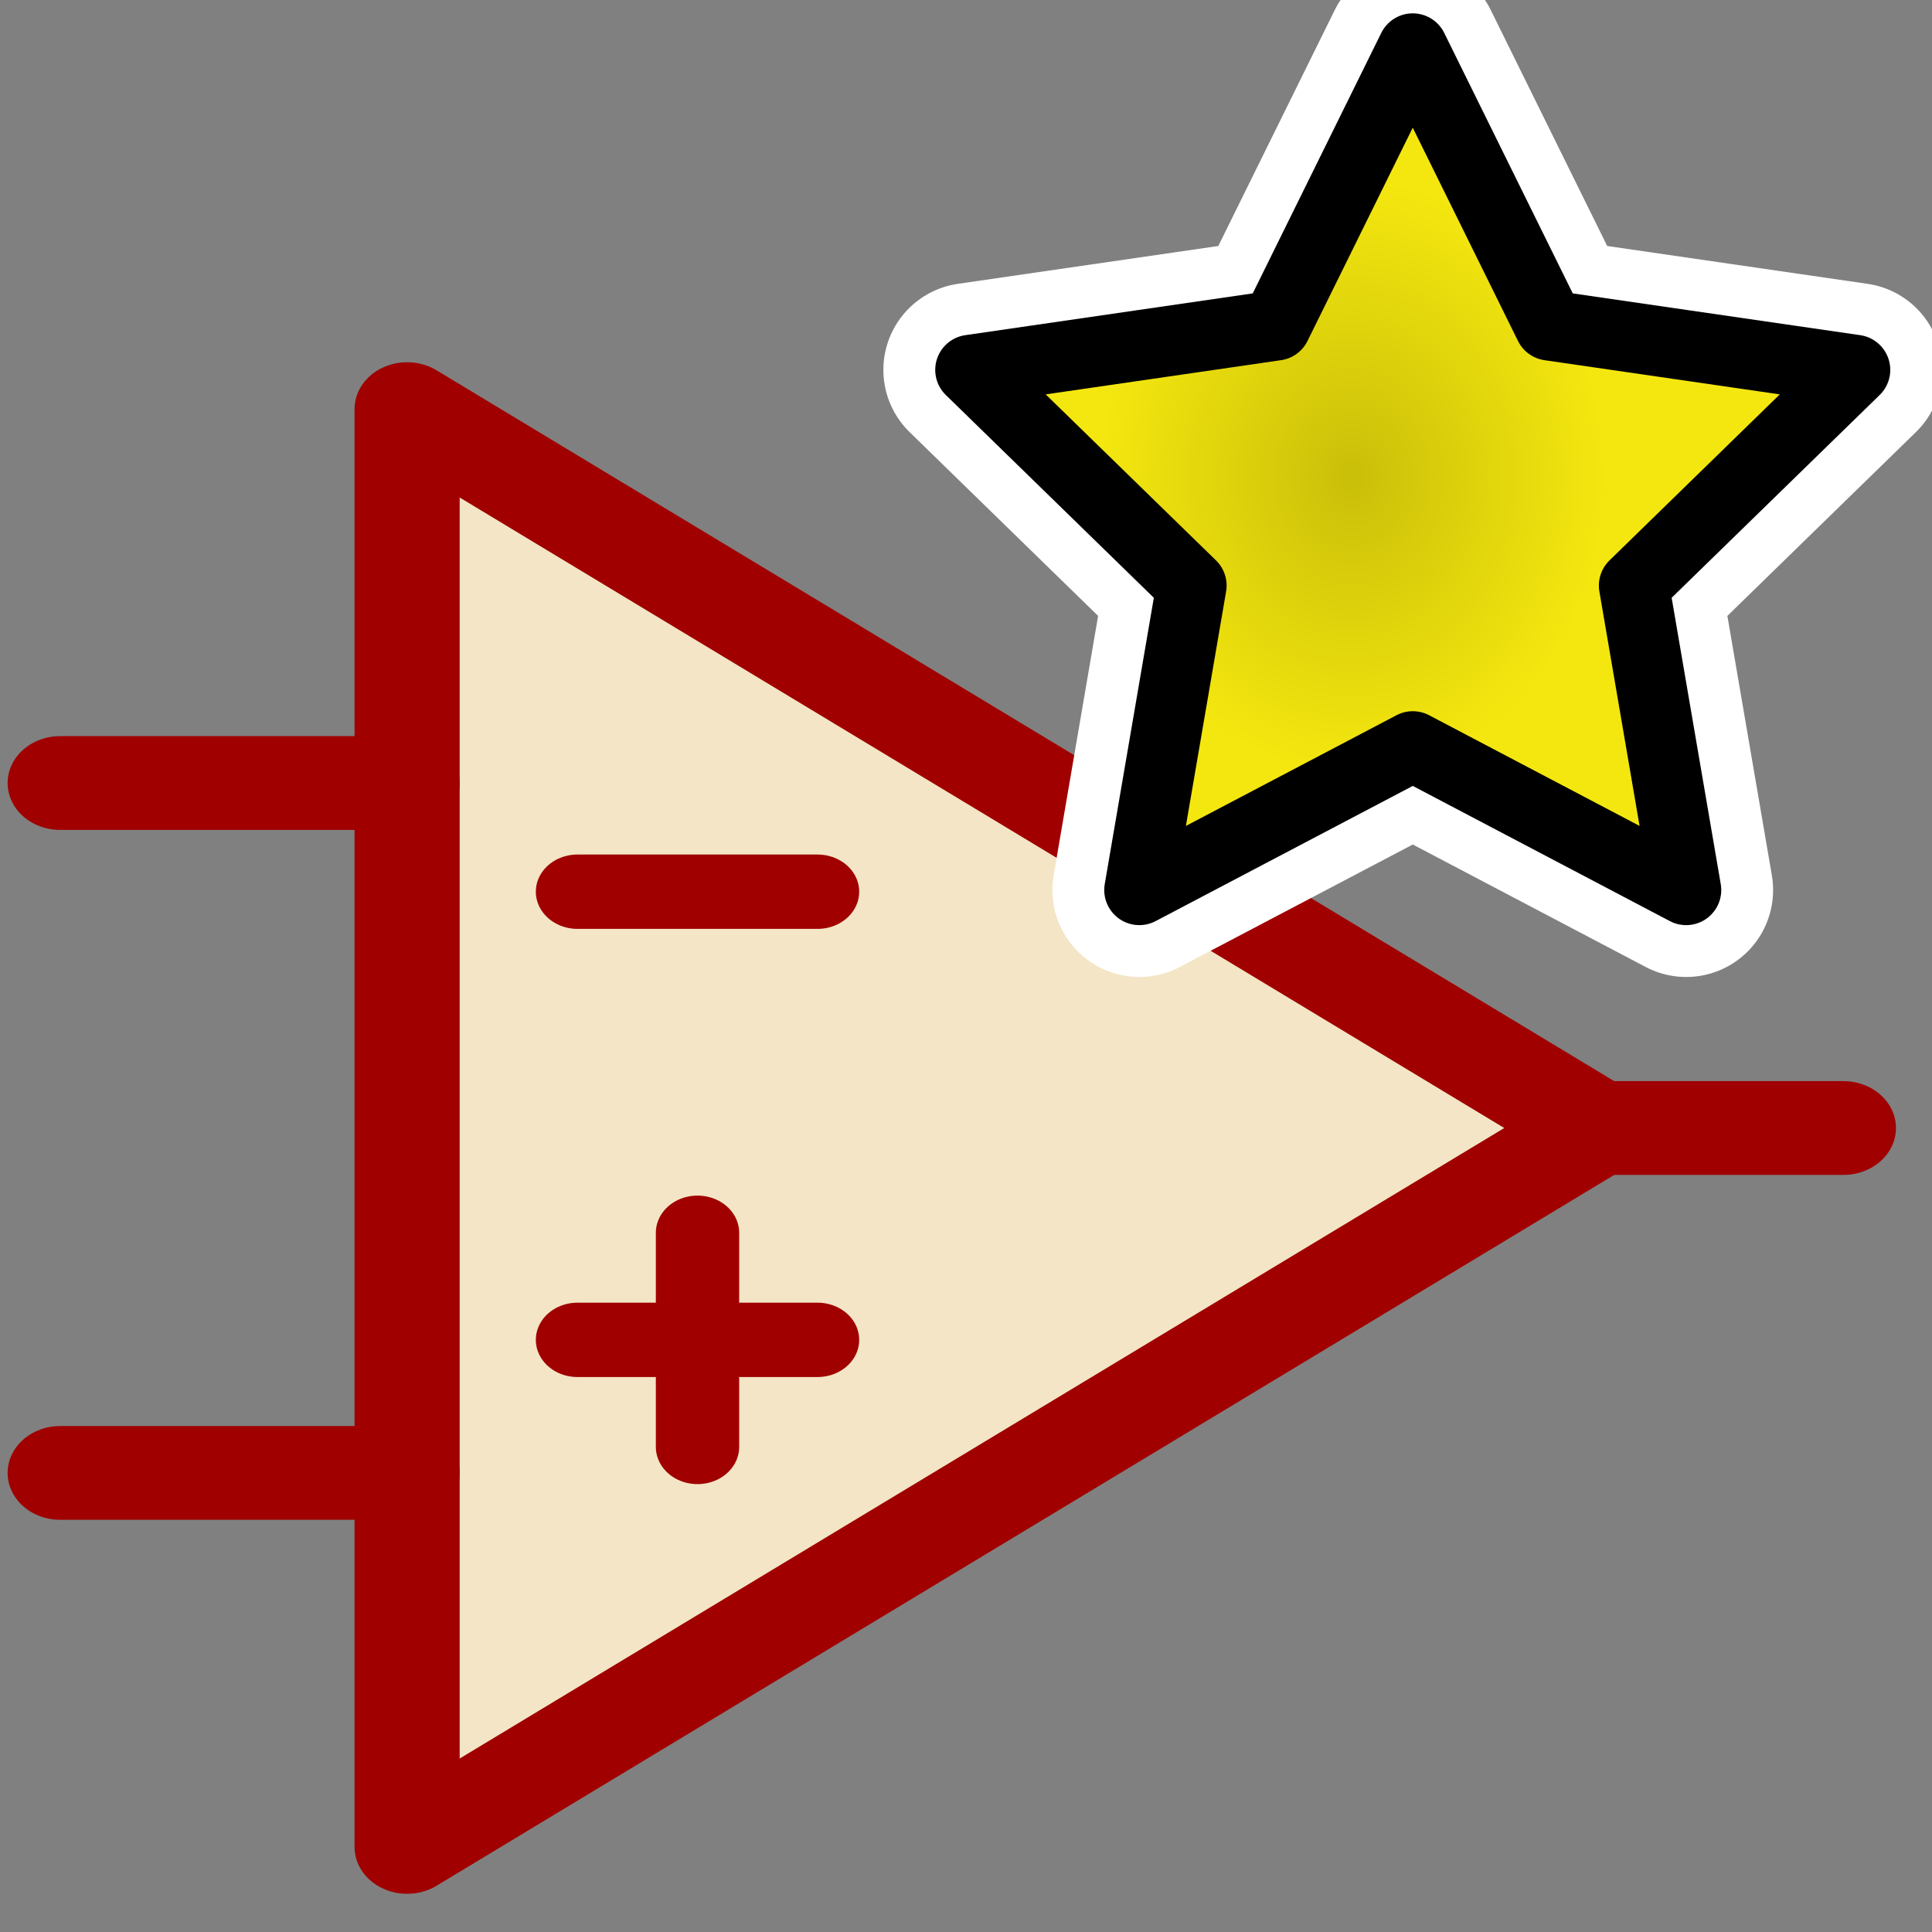 <?xml version="1.0" encoding="UTF-8" standalone="no"?>
<svg
   xmlns:dc="http://purl.org/dc/elements/1.1/"
   xmlns:cc="http://creativecommons.org/ns#"
   xmlns:rdf="http://www.w3.org/1999/02/22-rdf-syntax-ns#"
   xmlns:svg="http://www.w3.org/2000/svg"
   xmlns="http://www.w3.org/2000/svg"
   xmlns:xlink="http://www.w3.org/1999/xlink"
   xmlns:sodipodi="http://sodipodi.sourceforge.net/DTD/sodipodi-0.dtd"
   xmlns:inkscape="http://www.inkscape.org/namespaces/inkscape"
   height="26"
   width="26"
   version="1.1"
   id="svg2"
   inkscape:version="0.92.0 r15299"
   sodipodi:docname="new_component.svg">
  <rect width="100%" height="100%" fill="#808080" stroke="none"/>
  <sodipodi:namedview
     pagecolor="#ffffff"
     bordercolor="#666666"
     borderopacity="1"
     objecttolerance="10"
     gridtolerance="10"
     guidetolerance="10"
     inkscape:pageopacity="0"
     inkscape:pageshadow="2"
     inkscape:window-width="928"
     inkscape:window-height="968"
     id="namedview48"
     showgrid="true"
     inkscape:zoom="15.348339"
     inkscape:cx="8.1907257"
     inkscape:cy="10.204962"
     inkscape:window-x="850"
     inkscape:window-y="84"
     inkscape:window-maximized="0"
     inkscape:current-layer="svg2"
     inkscape:snap-to-guides="false"
     inkscape:snap-grids="true"
     showguides="true"
     inkscape:guide-bbox="true">
    <inkscape:grid
       type="xygrid"
       id="grid3006"
       empspacing="2"
       visible="true"
       enabled="true"
       snapvisiblegridlinesonly="true"
       spacingx="0.5"
       spacingy="0.5"
       originx="0"
       originy="0" />
  </sodipodi:namedview>
  <defs
     id="defs4">
    <radialGradient
       r="16.956"
       gradientTransform="matrix(0,-0.843,1.02,0,-4.896,41.059)"
       cx="35.293"
       cy="20.494"
       gradientUnits="userSpaceOnUse"
       id="radialGradient4943-3">
      <stop
         style="stop-color:#ca09a6;stop-opacity:1"
         id="stop4945-6"
         offset="0"
         stop-color="#73d216" />
      <stop
         style="stop-color:#f40fcc;stop-opacity:1"
         id="stop4947-7"
         offset="1"
         stop-color="#4e9a06" />
    </radialGradient>
    <radialGradient
       r="16.956"
       fy="229.768"
       fx="-30.035"
       cy="229.768"
       cx="-30.035"
       gradientTransform="matrix(0.343,0,0,-0.403,-70.646,-980.901)"
       gradientUnits="userSpaceOnUse"
       id="radialGradient4558"
       xlink:href="#radialGradient5455"
       inkscape:collect="always" />
    <radialGradient
       id="radialGradient5455"
       gradientUnits="userSpaceOnUse"
       cy="20.494"
       cx="35.293"
       gradientTransform="matrix(0,-0.843,1.02,0,-4.896,41.059)"
       r="16.956">
      <stop
         stop-color="#73d216"
         offset="0"
         id="stop5457"
         style="stop-color:#cabf09;stop-opacity:1" />
      <stop
         stop-color="#4e9a06"
         offset="1"
         id="stop5459"
         style="stop-color:#f4e70f;stop-opacity:1" />
    </radialGradient>
    <radialGradient
       inkscape:collect="always"
       xlink:href="#radialGradient5455"
       id="radialGradient5453"
       gradientUnits="userSpaceOnUse"
       gradientTransform="matrix(0.343,0,0,-0.403,-70.646,-980.901)"
       cx="-30.035"
       cy="229.768"
       fx="-30.035"
       fy="229.768"
       r="16.956" />
    <radialGradient
       id="radialGradient63"
       gradientUnits="userSpaceOnUse"
       cy="20.494"
       cx="35.293"
       gradientTransform="matrix(0,-0.843,1.02,0,-4.896,41.059)"
       r="16.956">
      <stop
         stop-color="#73d216"
         offset="0"
         id="stop59"
         style="stop-color:#cabf09;stop-opacity:1" />
      <stop
         stop-color="#4e9a06"
         offset="1"
         id="stop61"
         style="stop-color:#f4e70f;stop-opacity:1" />
    </radialGradient>
  </defs>
  <g
     transform="matrix(1.095,0,0,0.977,30.471,19.866)"
     id="g4276">
    <path
       sodipodi:nodetypes="cccc"
       inkscape:connector-curvature="0"
       id="path2990"
       d="M -22.824,-14.698 V 5.106 l 14.637,-9.902 z"
       style="color:#000000;clip-rule:nonzero;display:inline;overflow:visible;visibility:visible;opacity:1;isolation:auto;mix-blend-mode:normal;color-interpolation:sRGB;color-interpolation-filters:linearRGB;solid-color:#000000;solid-opacity:1;fill:#f3e5c5;fill-opacity:1;fill-rule:nonzero;stroke:#a00000;stroke-width:1.292;stroke-linecap:round;stroke-linejoin:round;stroke-miterlimit:4;stroke-dasharray:none;stroke-dashoffset:0;stroke-opacity:1;color-rendering:auto;image-rendering:auto;shape-rendering:auto;text-rendering:auto;enable-background:accumulate" />
    <path
       sodipodi:nodetypes="cc"
       inkscape:connector-curvature="0"
       id="path3760"
       d="m -20.73,-8.051 h 2.95"
       style="color:#000000;clip-rule:nonzero;display:inline;overflow:visible;visibility:visible;opacity:1;isolation:auto;mix-blend-mode:normal;color-interpolation:sRGB;color-interpolation-filters:linearRGB;solid-color:#000000;solid-opacity:1;fill:#d3be59;fill-opacity:0.231;fill-rule:nonzero;stroke:#a00000;stroke-width:1.024;stroke-linecap:round;stroke-linejoin:round;stroke-miterlimit:4;stroke-dasharray:none;stroke-dashoffset:0;stroke-opacity:1;color-rendering:auto;image-rendering:auto;shape-rendering:auto;text-rendering:auto;enable-background:accumulate" />
    <path
       style="color:#000000;clip-rule:nonzero;display:inline;overflow:visible;visibility:visible;opacity:1;isolation:auto;mix-blend-mode:normal;color-interpolation:sRGB;color-interpolation-filters:linearRGB;solid-color:#000000;solid-opacity:1;fill:#d3be59;fill-opacity:0.231;fill-rule:nonzero;stroke:#a00000;stroke-width:1.024;stroke-linecap:round;stroke-linejoin:round;stroke-miterlimit:4;stroke-dasharray:none;stroke-dashoffset:0;stroke-opacity:1;color-rendering:auto;image-rendering:auto;shape-rendering:auto;text-rendering:auto;enable-background:accumulate"
       d="m -20.73,-1.878 h 2.95"
       id="path3762"
       inkscape:connector-curvature="0"
       sodipodi:nodetypes="cc" />
    <path
       sodipodi:nodetypes="cc"
       inkscape:connector-curvature="0"
       id="path3766"
       d="m -8.186,-4.796 h 3.014"
       style="color:#000000;clip-rule:nonzero;display:inline;overflow:visible;visibility:visible;opacity:1;isolation:auto;mix-blend-mode:normal;color-interpolation:sRGB;color-interpolation-filters:linearRGB;solid-color:#000000;solid-opacity:1;fill:#d3be59;fill-opacity:0.231;fill-rule:nonzero;stroke:#a00000;stroke-width:1.292;stroke-linecap:round;stroke-linejoin:round;stroke-miterlimit:4;stroke-dasharray:none;stroke-dashoffset:0;stroke-opacity:1;color-rendering:auto;image-rendering:auto;shape-rendering:auto;text-rendering:auto;enable-background:accumulate" />
    <g
       transform="matrix(0.861,0,0,0.861,-26.698,-17.297)"
       id="g4938"
       style="color:#000000;clip-rule:nonzero;display:inline;overflow:visible;visibility:visible;opacity:1;isolation:auto;mix-blend-mode:normal;color-interpolation:sRGB;color-interpolation-filters:linearRGB;solid-color:#000000;solid-opacity:1;fill:#d3be59;fill-opacity:0.231;fill-rule:nonzero;stroke:#a00000;stroke-width:1.5;stroke-linecap:round;stroke-linejoin:round;stroke-miterlimit:4;stroke-dasharray:none;stroke-dashoffset:0;stroke-opacity:1;color-rendering:auto;image-rendering:auto;shape-rendering:auto;text-rendering:auto;enable-background:accumulate">
      <path
         style="color:#000000;clip-rule:nonzero;display:inline;overflow:visible;visibility:visible;isolation:auto;mix-blend-mode:normal;color-interpolation:sRGB;color-interpolation-filters:linearRGB;solid-color:#000000;solid-opacity:1;fill:#d3be59;fill-opacity:0.231;fill-rule:nonzero;stroke:#a00000;stroke-width:1.5;stroke-linecap:round;stroke-linejoin:round;stroke-miterlimit:4;stroke-dasharray:none;stroke-dashoffset:0;stroke-opacity:1;color-rendering:auto;image-rendering:auto;shape-rendering:auto;text-rendering:auto;enable-background:accumulate"
         d="M 4.5,9 H -0.453"
         id="path3768"
         inkscape:connector-curvature="0"
         sodipodi:nodetypes="cc" />
      <path
         style="color:#000000;clip-rule:nonzero;display:inline;overflow:visible;visibility:visible;isolation:auto;mix-blend-mode:normal;color-interpolation:sRGB;color-interpolation-filters:linearRGB;solid-color:#000000;solid-opacity:1;fill:#d3be59;fill-opacity:0.231;fill-rule:nonzero;stroke:#a00000;stroke-width:1.5;stroke-linecap:round;stroke-linejoin:round;stroke-miterlimit:4;stroke-dasharray:none;stroke-dashoffset:0;stroke-opacity:1;color-rendering:auto;image-rendering:auto;shape-rendering:auto;text-rendering:auto;enable-background:accumulate"
         d="M 4.5,20.037 H -0.453"
         id="path3770"
         inkscape:connector-curvature="0"
         sodipodi:nodetypes="cc" />
    </g>
    <path
       sodipodi:nodetypes="cc"
       inkscape:connector-curvature="0"
       id="path3813"
       d="m -19.255,-3.353 v 2.95"
       style="color:#000000;clip-rule:nonzero;display:inline;overflow:visible;visibility:visible;opacity:1;isolation:auto;mix-blend-mode:normal;color-interpolation:sRGB;color-interpolation-filters:linearRGB;solid-color:#000000;solid-opacity:1;fill:#d3be59;fill-opacity:0.231;fill-rule:nonzero;stroke:#a00000;stroke-width:1.024;stroke-linecap:round;stroke-linejoin:round;stroke-miterlimit:4;stroke-dasharray:none;stroke-dashoffset:0;stroke-opacity:1;color-rendering:auto;image-rendering:auto;shape-rendering:auto;text-rendering:auto;enable-background:accumulate" />
  </g>
  <g
     transform="matrix(0.585,0,0,0.585,-29.155,-621.583)"
     id="g5122">
    <path
       transform="scale(-1)"
       inkscape:transform-center-y="0.62208443"
       d="m -82.338,-1079.703 6.291,-3.307 -1.201,7.005 5.089,4.961 -7.033,1.022 -3.145,6.373 -3.145,-6.373 -7.033,-1.022 5.089,-4.961 -1.201,-7.005 z"
       inkscape:randomized="0"
       inkscape:rounded="0"
       inkscape:flatsided="false"
       sodipodi:arg2="-0.94247777"
       sodipodi:arg1="-1.5707963"
       sodipodi:r2="10.702514"
       sodipodi:r1="5.3512568"
       sodipodi:cy="-1074.3514"
       sodipodi:cx="-82.337929"
       sodipodi:sides="5"
       id="path5120"
       style="color:#000000;clip-rule:nonzero;display:inline;overflow:visible;visibility:visible;opacity:1;isolation:auto;mix-blend-mode:normal;color-interpolation:sRGB;color-interpolation-filters:linearRGB;solid-color:#000000;solid-opacity:1;fill:url(#radialGradient4558);fill-opacity:1;fill-rule:evenodd;stroke:#ffffff;stroke-width:4;stroke-linecap:round;stroke-linejoin:round;stroke-miterlimit:10;stroke-dasharray:none;stroke-dashoffset:0;stroke-opacity:1;color-rendering:auto;image-rendering:auto;shape-rendering:auto;text-rendering:auto;enable-background:accumulate"
       sodipodi:type="star" />
    <path
       sodipodi:type="star"
       style="color:#000000;clip-rule:nonzero;display:inline;overflow:visible;visibility:visible;opacity:1;isolation:auto;mix-blend-mode:normal;color-interpolation:sRGB;color-interpolation-filters:linearRGB;solid-color:#000000;solid-opacity:1;fill:url(#radialGradient5453);fill-opacity:1;fill-rule:evenodd;stroke:#000000;stroke-width:1.614;stroke-linecap:round;stroke-linejoin:round;stroke-miterlimit:10;stroke-dasharray:none;stroke-dashoffset:0;stroke-opacity:1;color-rendering:auto;image-rendering:auto;shape-rendering:auto;text-rendering:auto;enable-background:accumulate"
       id="path5451"
       sodipodi:sides="5"
       sodipodi:cx="-82.337929"
       sodipodi:cy="-1074.3514"
       sodipodi:r1="5.3512568"
       sodipodi:r2="10.702514"
       sodipodi:arg1="-1.5707963"
       sodipodi:arg2="-0.94247777"
       inkscape:flatsided="false"
       inkscape:rounded="0"
       inkscape:randomized="0"
       d="m -82.338,-1079.703 6.291,-3.307 -1.201,7.005 5.089,4.961 -7.033,1.022 -3.145,6.373 -3.145,-6.373 -7.033,-1.022 5.089,-4.961 -1.201,-7.005 z"
       inkscape:transform-center-y="0.62208443"
       transform="scale(-1)" />
  </g>
</svg>
